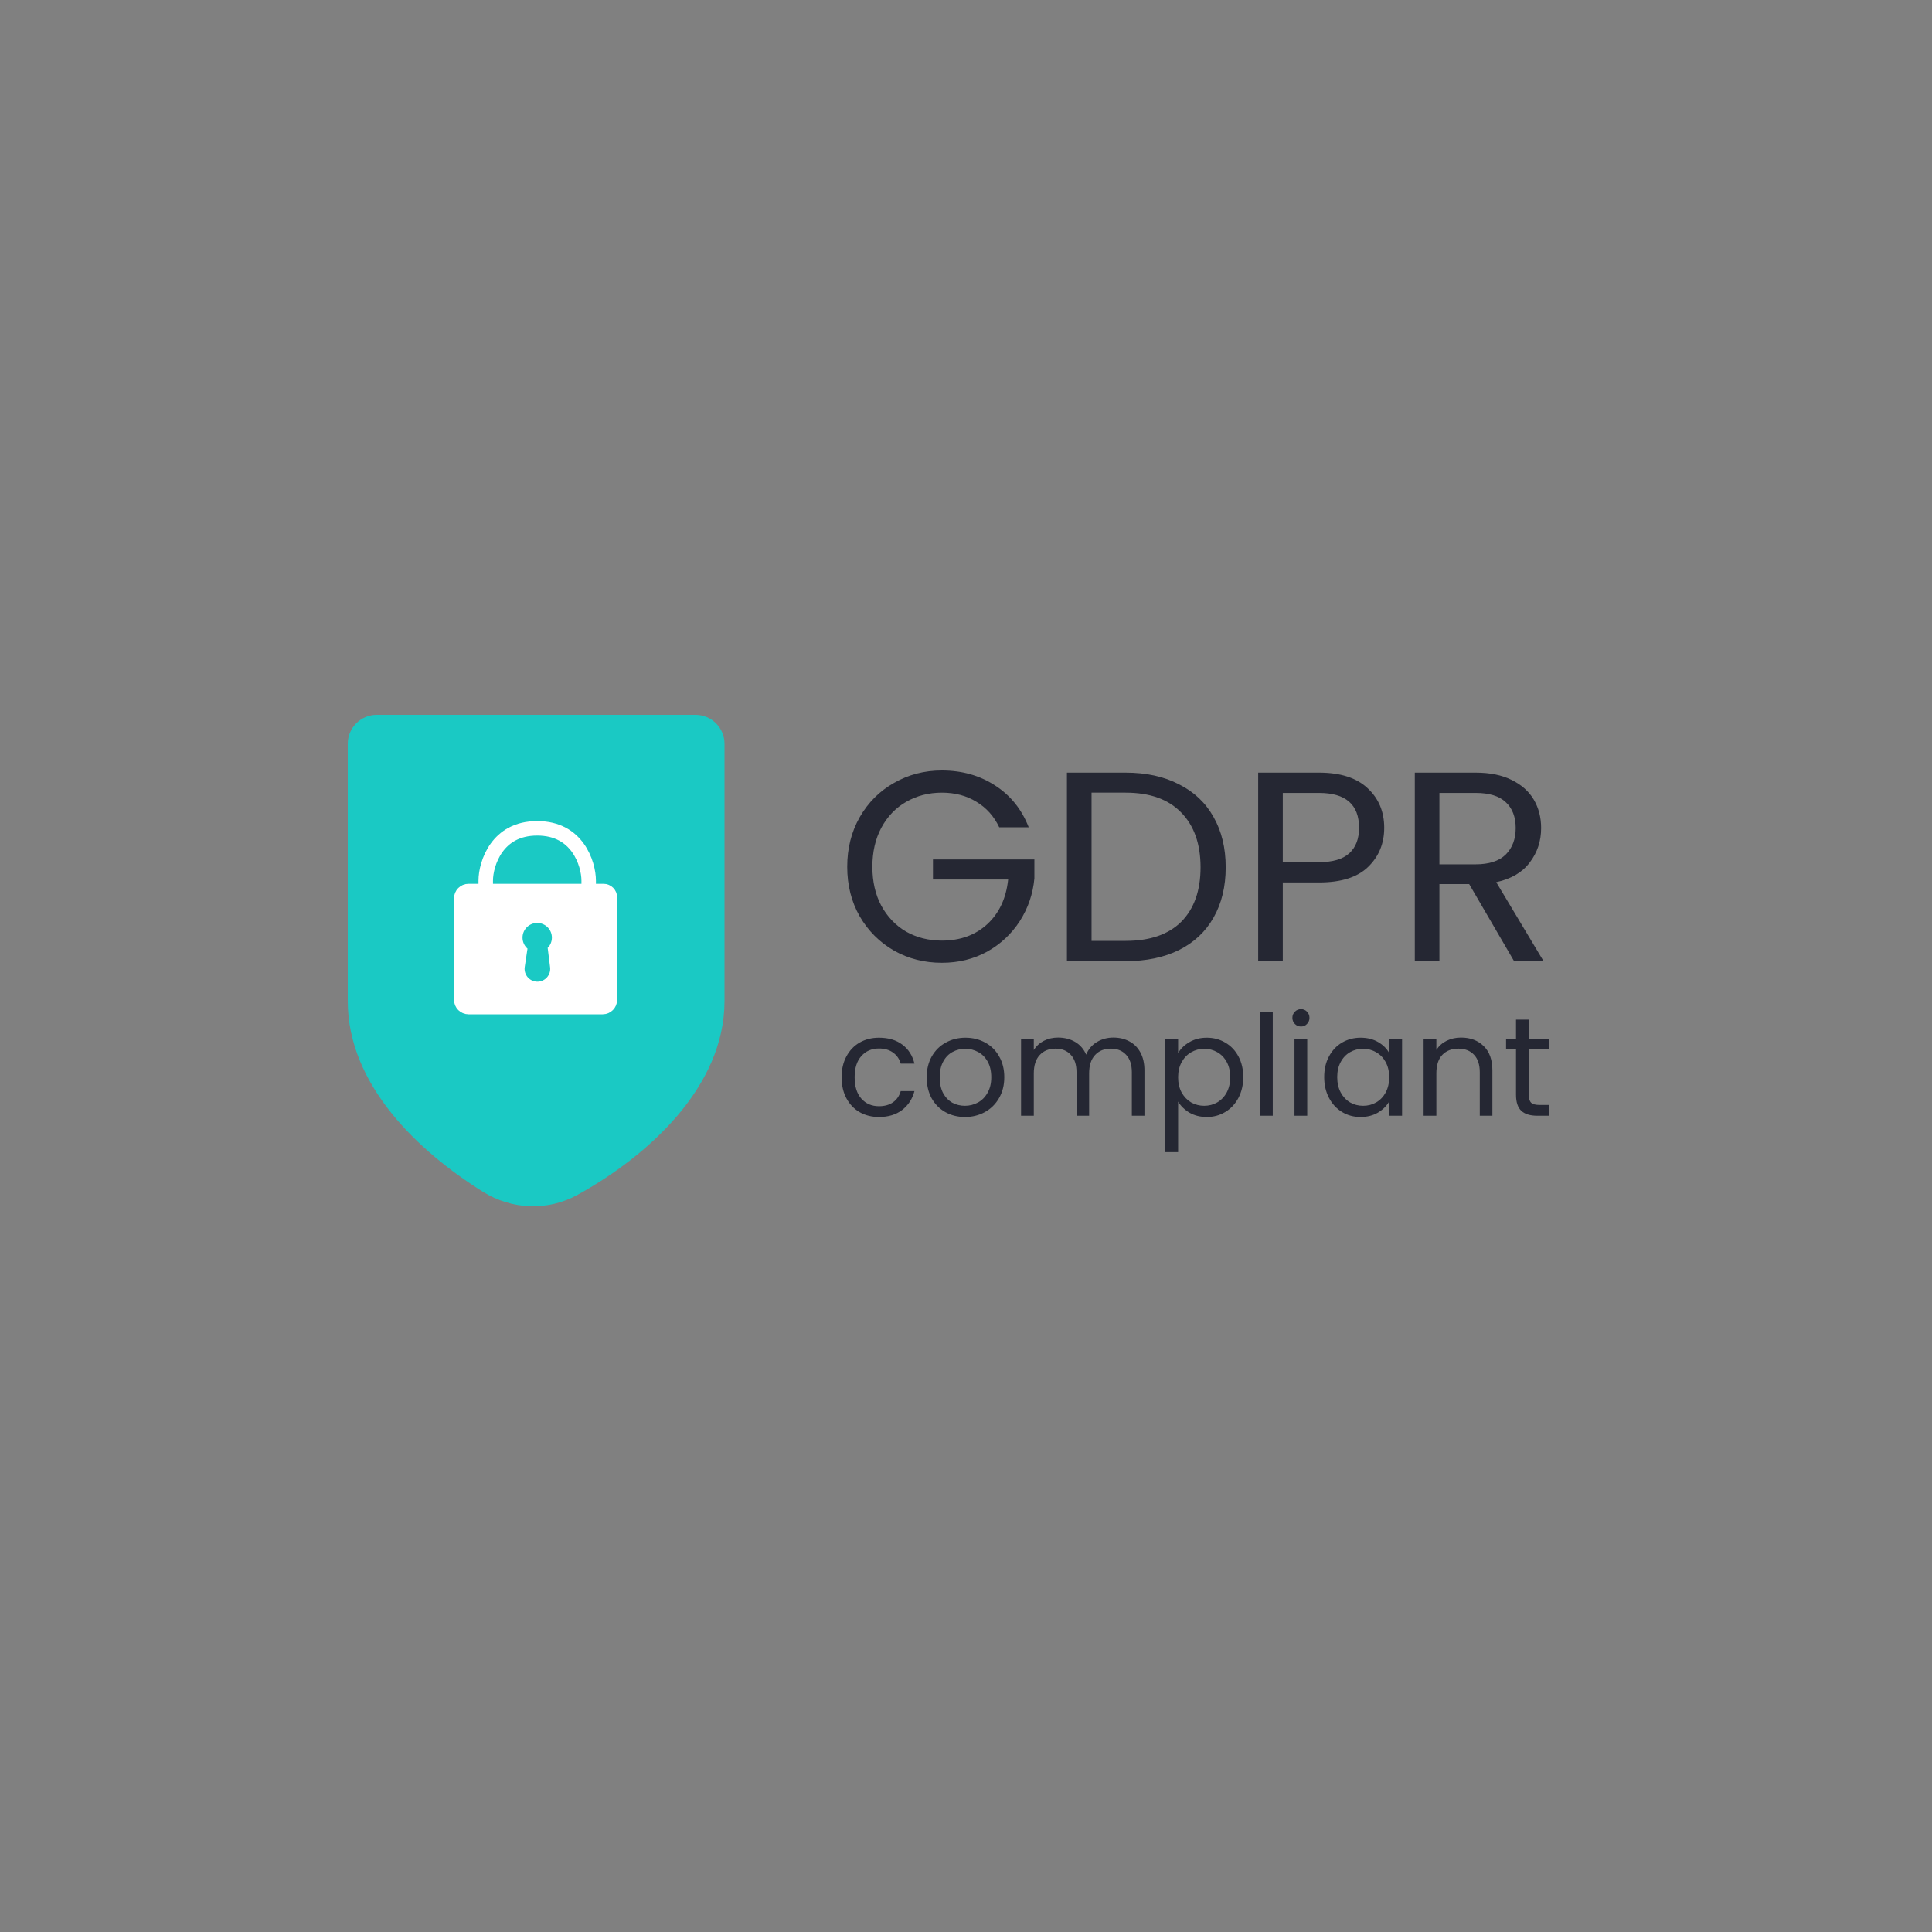 <svg width="400" height="400" viewBox="0 0 400 400" fill="none" xmlns="http://www.w3.org/2000/svg">
<rect x="0" y="0" width="400" height="400" fill="#808080" stroke="none"/>
<path d="M206.88 171.28C205.797 169.003 204.229 167.248 202.176 166.016C200.123 164.747 197.733 164.112 195.008 164.112C192.283 164.112 189.819 164.747 187.616 166.016C185.451 167.248 183.733 169.04 182.464 171.392C181.232 173.707 180.616 176.395 180.616 179.456C180.616 182.517 181.232 185.205 182.464 187.52C183.733 189.835 185.451 191.627 187.616 192.896C189.819 194.128 192.283 194.744 195.008 194.744C198.816 194.744 201.952 193.605 204.416 191.328C206.88 189.051 208.317 185.971 208.728 182.088H193.16V177.944H214.16V181.864C213.861 185.075 212.853 188.024 211.136 190.712C209.419 193.363 207.16 195.472 204.36 197.04C201.56 198.571 198.443 199.336 195.008 199.336C191.387 199.336 188.083 198.496 185.096 196.816C182.109 195.099 179.739 192.728 177.984 189.704C176.267 186.68 175.408 183.264 175.408 179.456C175.408 175.648 176.267 172.232 177.984 169.208C179.739 166.147 182.109 163.776 185.096 162.096C188.083 160.379 191.387 159.52 195.008 159.52C199.152 159.52 202.811 160.547 205.984 162.6C209.195 164.653 211.528 167.547 212.984 171.28H206.88ZM233.05 159.968C237.306 159.968 240.983 160.771 244.082 162.376C247.218 163.944 249.607 166.203 251.25 169.152C252.93 172.101 253.77 175.573 253.77 179.568C253.77 183.563 252.93 187.035 251.25 189.984C249.607 192.896 247.218 195.136 244.082 196.704C240.983 198.235 237.306 199 233.05 199H220.898V159.968H233.05ZM233.05 194.8C238.09 194.8 241.935 193.475 244.586 190.824C247.237 188.136 248.562 184.384 248.562 179.568C248.562 174.715 247.218 170.925 244.53 168.2C241.879 165.475 238.053 164.112 233.05 164.112H225.994V194.8H233.05ZM286.588 171.392C286.588 174.64 285.468 177.347 283.228 179.512C281.025 181.64 277.646 182.704 273.092 182.704H265.588V199H260.492V159.968H273.092C277.497 159.968 280.838 161.032 283.116 163.16C285.43 165.288 286.588 168.032 286.588 171.392ZM273.092 178.504C275.929 178.504 278.02 177.888 279.364 176.656C280.708 175.424 281.38 173.669 281.38 171.392C281.38 166.576 278.617 164.168 273.092 164.168H265.588V178.504H273.092ZM313.473 199L304.177 183.04H298.017V199H292.921V159.968H305.521C308.471 159.968 310.953 160.472 312.969 161.48C315.023 162.488 316.553 163.851 317.561 165.568C318.569 167.285 319.073 169.245 319.073 171.448C319.073 174.136 318.289 176.507 316.721 178.56C315.191 180.613 312.876 181.976 309.777 182.648L319.577 199H313.473ZM298.017 178.952H305.521C308.284 178.952 310.356 178.28 311.737 176.936C313.119 175.555 313.809 173.725 313.809 171.448C313.809 169.133 313.119 167.341 311.737 166.072C310.393 164.803 308.321 164.168 305.521 164.168H298.017V178.952ZM174.247 223.025C174.247 221.382 174.576 219.951 175.233 218.733C175.89 217.496 176.799 216.539 177.959 215.862C179.138 215.185 180.482 214.847 181.99 214.847C183.943 214.847 185.547 215.321 186.804 216.268C188.08 217.215 188.921 218.53 189.327 220.212H186.485C186.214 219.245 185.683 218.482 184.89 217.921C184.117 217.36 183.15 217.08 181.99 217.08C180.482 217.08 179.264 217.602 178.336 218.646C177.408 219.671 176.944 221.13 176.944 223.025C176.944 224.939 177.408 226.418 178.336 227.462C179.264 228.506 180.482 229.028 181.99 229.028C183.15 229.028 184.117 228.757 184.89 228.216C185.663 227.675 186.195 226.901 186.485 225.896H189.327C188.902 227.52 188.051 228.825 186.775 229.811C185.499 230.778 183.904 231.261 181.99 231.261C180.482 231.261 179.138 230.923 177.959 230.246C176.799 229.569 175.89 228.612 175.233 227.375C174.576 226.138 174.247 224.688 174.247 223.025ZM199.779 231.261C198.291 231.261 196.937 230.923 195.719 230.246C194.521 229.569 193.573 228.612 192.877 227.375C192.201 226.118 191.862 224.668 191.862 223.025C191.862 221.401 192.21 219.97 192.906 218.733C193.622 217.476 194.588 216.519 195.806 215.862C197.024 215.185 198.387 214.847 199.895 214.847C201.403 214.847 202.766 215.185 203.984 215.862C205.202 216.519 206.159 217.467 206.855 218.704C207.571 219.941 207.928 221.382 207.928 223.025C207.928 224.668 207.561 226.118 206.826 227.375C206.111 228.612 205.135 229.569 203.897 230.246C202.66 230.923 201.287 231.261 199.779 231.261ZM199.779 228.941C200.727 228.941 201.616 228.719 202.447 228.274C203.279 227.829 203.946 227.162 204.448 226.273C204.97 225.384 205.231 224.301 205.231 223.025C205.231 221.749 204.98 220.666 204.477 219.777C203.975 218.888 203.317 218.23 202.505 217.805C201.693 217.36 200.814 217.138 199.866 217.138C198.9 217.138 198.01 217.36 197.198 217.805C196.406 218.23 195.768 218.888 195.284 219.777C194.801 220.666 194.559 221.749 194.559 223.025C194.559 224.32 194.791 225.413 195.255 226.302C195.739 227.191 196.377 227.858 197.169 228.303C197.962 228.728 198.832 228.941 199.779 228.941ZM230.509 214.818C231.746 214.818 232.848 215.079 233.815 215.601C234.782 216.104 235.545 216.867 236.106 217.892C236.667 218.917 236.947 220.164 236.947 221.633V231H234.337V222.01C234.337 220.425 233.941 219.216 233.148 218.385C232.375 217.534 231.321 217.109 229.987 217.109C228.614 217.109 227.522 217.554 226.71 218.443C225.898 219.313 225.492 220.579 225.492 222.242V231H222.882V222.01C222.882 220.425 222.486 219.216 221.693 218.385C220.92 217.534 219.866 217.109 218.532 217.109C217.159 217.109 216.067 217.554 215.255 218.443C214.443 219.313 214.037 220.579 214.037 222.242V231H211.398V215.108H214.037V217.399C214.559 216.568 215.255 215.93 216.125 215.485C217.014 215.04 217.991 214.818 219.054 214.818C220.388 214.818 221.567 215.118 222.592 215.717C223.617 216.316 224.38 217.196 224.883 218.356C225.328 217.235 226.062 216.365 227.087 215.746C228.112 215.127 229.252 214.818 230.509 214.818ZM243.915 218.037C244.437 217.128 245.21 216.374 246.235 215.775C247.279 215.156 248.487 214.847 249.86 214.847C251.271 214.847 252.547 215.185 253.688 215.862C254.848 216.539 255.757 217.496 256.414 218.733C257.071 219.951 257.4 221.372 257.4 222.996C257.4 224.601 257.071 226.031 256.414 227.288C255.757 228.545 254.848 229.521 253.688 230.217C252.547 230.913 251.271 231.261 249.86 231.261C248.507 231.261 247.308 230.961 246.264 230.362C245.239 229.743 244.456 228.98 243.915 228.071V238.54H241.276V215.108H243.915V218.037ZM254.703 222.996C254.703 221.797 254.461 220.753 253.978 219.864C253.495 218.975 252.837 218.298 252.006 217.834C251.194 217.37 250.295 217.138 249.309 217.138C248.342 217.138 247.443 217.38 246.612 217.863C245.8 218.327 245.143 219.013 244.64 219.922C244.157 220.811 243.915 221.846 243.915 223.025C243.915 224.224 244.157 225.277 244.64 226.186C245.143 227.075 245.8 227.762 246.612 228.245C247.443 228.709 248.342 228.941 249.309 228.941C250.295 228.941 251.194 228.709 252.006 228.245C252.837 227.762 253.495 227.075 253.978 226.186C254.461 225.277 254.703 224.214 254.703 222.996ZM263.513 209.54V231H260.874V209.54H263.513ZM269.373 212.527C268.871 212.527 268.445 212.353 268.097 212.005C267.749 211.657 267.575 211.232 267.575 210.729C267.575 210.226 267.749 209.801 268.097 209.453C268.445 209.105 268.871 208.931 269.373 208.931C269.857 208.931 270.263 209.105 270.591 209.453C270.939 209.801 271.113 210.226 271.113 210.729C271.113 211.232 270.939 211.657 270.591 212.005C270.263 212.353 269.857 212.527 269.373 212.527ZM270.649 215.108V231H268.01V215.108H270.649ZM274.161 222.996C274.161 221.372 274.49 219.951 275.147 218.733C275.804 217.496 276.703 216.539 277.844 215.862C279.004 215.185 280.29 214.847 281.701 214.847C283.093 214.847 284.301 215.147 285.326 215.746C286.351 216.345 287.114 217.099 287.617 218.008V215.108H290.285V231H287.617V228.042C287.095 228.97 286.312 229.743 285.268 230.362C284.243 230.961 283.045 231.261 281.672 231.261C280.261 231.261 278.985 230.913 277.844 230.217C276.703 229.521 275.804 228.545 275.147 227.288C274.49 226.031 274.161 224.601 274.161 222.996ZM287.617 223.025C287.617 221.826 287.375 220.782 286.892 219.893C286.409 219.004 285.751 218.327 284.92 217.863C284.108 217.38 283.209 217.138 282.223 217.138C281.237 217.138 280.338 217.37 279.526 217.834C278.714 218.298 278.066 218.975 277.583 219.864C277.1 220.753 276.858 221.797 276.858 222.996C276.858 224.214 277.1 225.277 277.583 226.186C278.066 227.075 278.714 227.762 279.526 228.245C280.338 228.709 281.237 228.941 282.223 228.941C283.209 228.941 284.108 228.709 284.92 228.245C285.751 227.762 286.409 227.075 286.892 226.186C287.375 225.277 287.617 224.224 287.617 223.025ZM302.488 214.818C304.421 214.818 305.987 215.408 307.186 216.587C308.384 217.747 308.984 219.429 308.984 221.633V231H306.374V222.01C306.374 220.425 305.977 219.216 305.185 218.385C304.392 217.534 303.309 217.109 301.937 217.109C300.545 217.109 299.433 217.544 298.602 218.414C297.79 219.284 297.384 220.55 297.384 222.213V231H294.745V215.108H297.384V217.37C297.906 216.558 298.611 215.93 299.501 215.485C300.409 215.04 301.405 214.818 302.488 214.818ZM316.514 217.283V226.65C316.514 227.423 316.678 227.974 317.007 228.303C317.335 228.612 317.906 228.767 318.718 228.767H320.661V231H318.283C316.813 231 315.711 230.662 314.977 229.985C314.242 229.308 313.875 228.197 313.875 226.65V217.283H311.816V215.108H313.875V211.106H316.514V215.108H320.661V217.283H316.514Z" fill="#252733"/>
<path d="M72 207.274L72 153.998C72 150.684 74.686 148 77.999 148H144.002C147.315 148 150 150.686 150 154V207.274C150 225.089 134.065 239.397 119.541 247.394C113.412 250.769 105.968 250.472 100.031 246.769C86.567 238.373 72 224.57 72 207.274Z" fill="#1AC9C4"/>
<path d="M126.271 185.797V207C126.271 207.828 125.6 208.5 124.771 208.5H97C96.172 208.5 95.5 207.828 95.5 207V185.983C95.5 185.154 96.172 184.483 97 184.483H105.257H124.957C125.683 184.483 126.271 185.071 126.271 185.797Z" fill="white" stroke="white" stroke-width="3"/>
<path d="M100.566 184.71V182.32C100.566 180.569 101.169 177.808 102.815 175.524C104.41 173.312 107.01 171.5 111.223 171.5C115.437 171.5 118.037 173.312 119.632 175.524C121.278 177.808 121.881 180.569 121.881 182.32V184.71H100.566Z" stroke="white" stroke-width="3"/>
<path fill-rule="evenodd" clip-rule="evenodd" d="M113.351 196.298C113.914 195.747 114.263 194.978 114.263 194.127C114.263 192.449 112.902 191.088 111.223 191.088C109.545 191.088 108.184 192.449 108.184 194.127C108.184 195.034 108.581 195.848 109.211 196.405L108.641 200.202C108.4 201.804 109.641 203.246 111.262 203.246C112.856 203.246 114.089 201.849 113.892 200.268L113.397 196.298H113.351Z" fill="#1AC9C4"/>
</svg>
